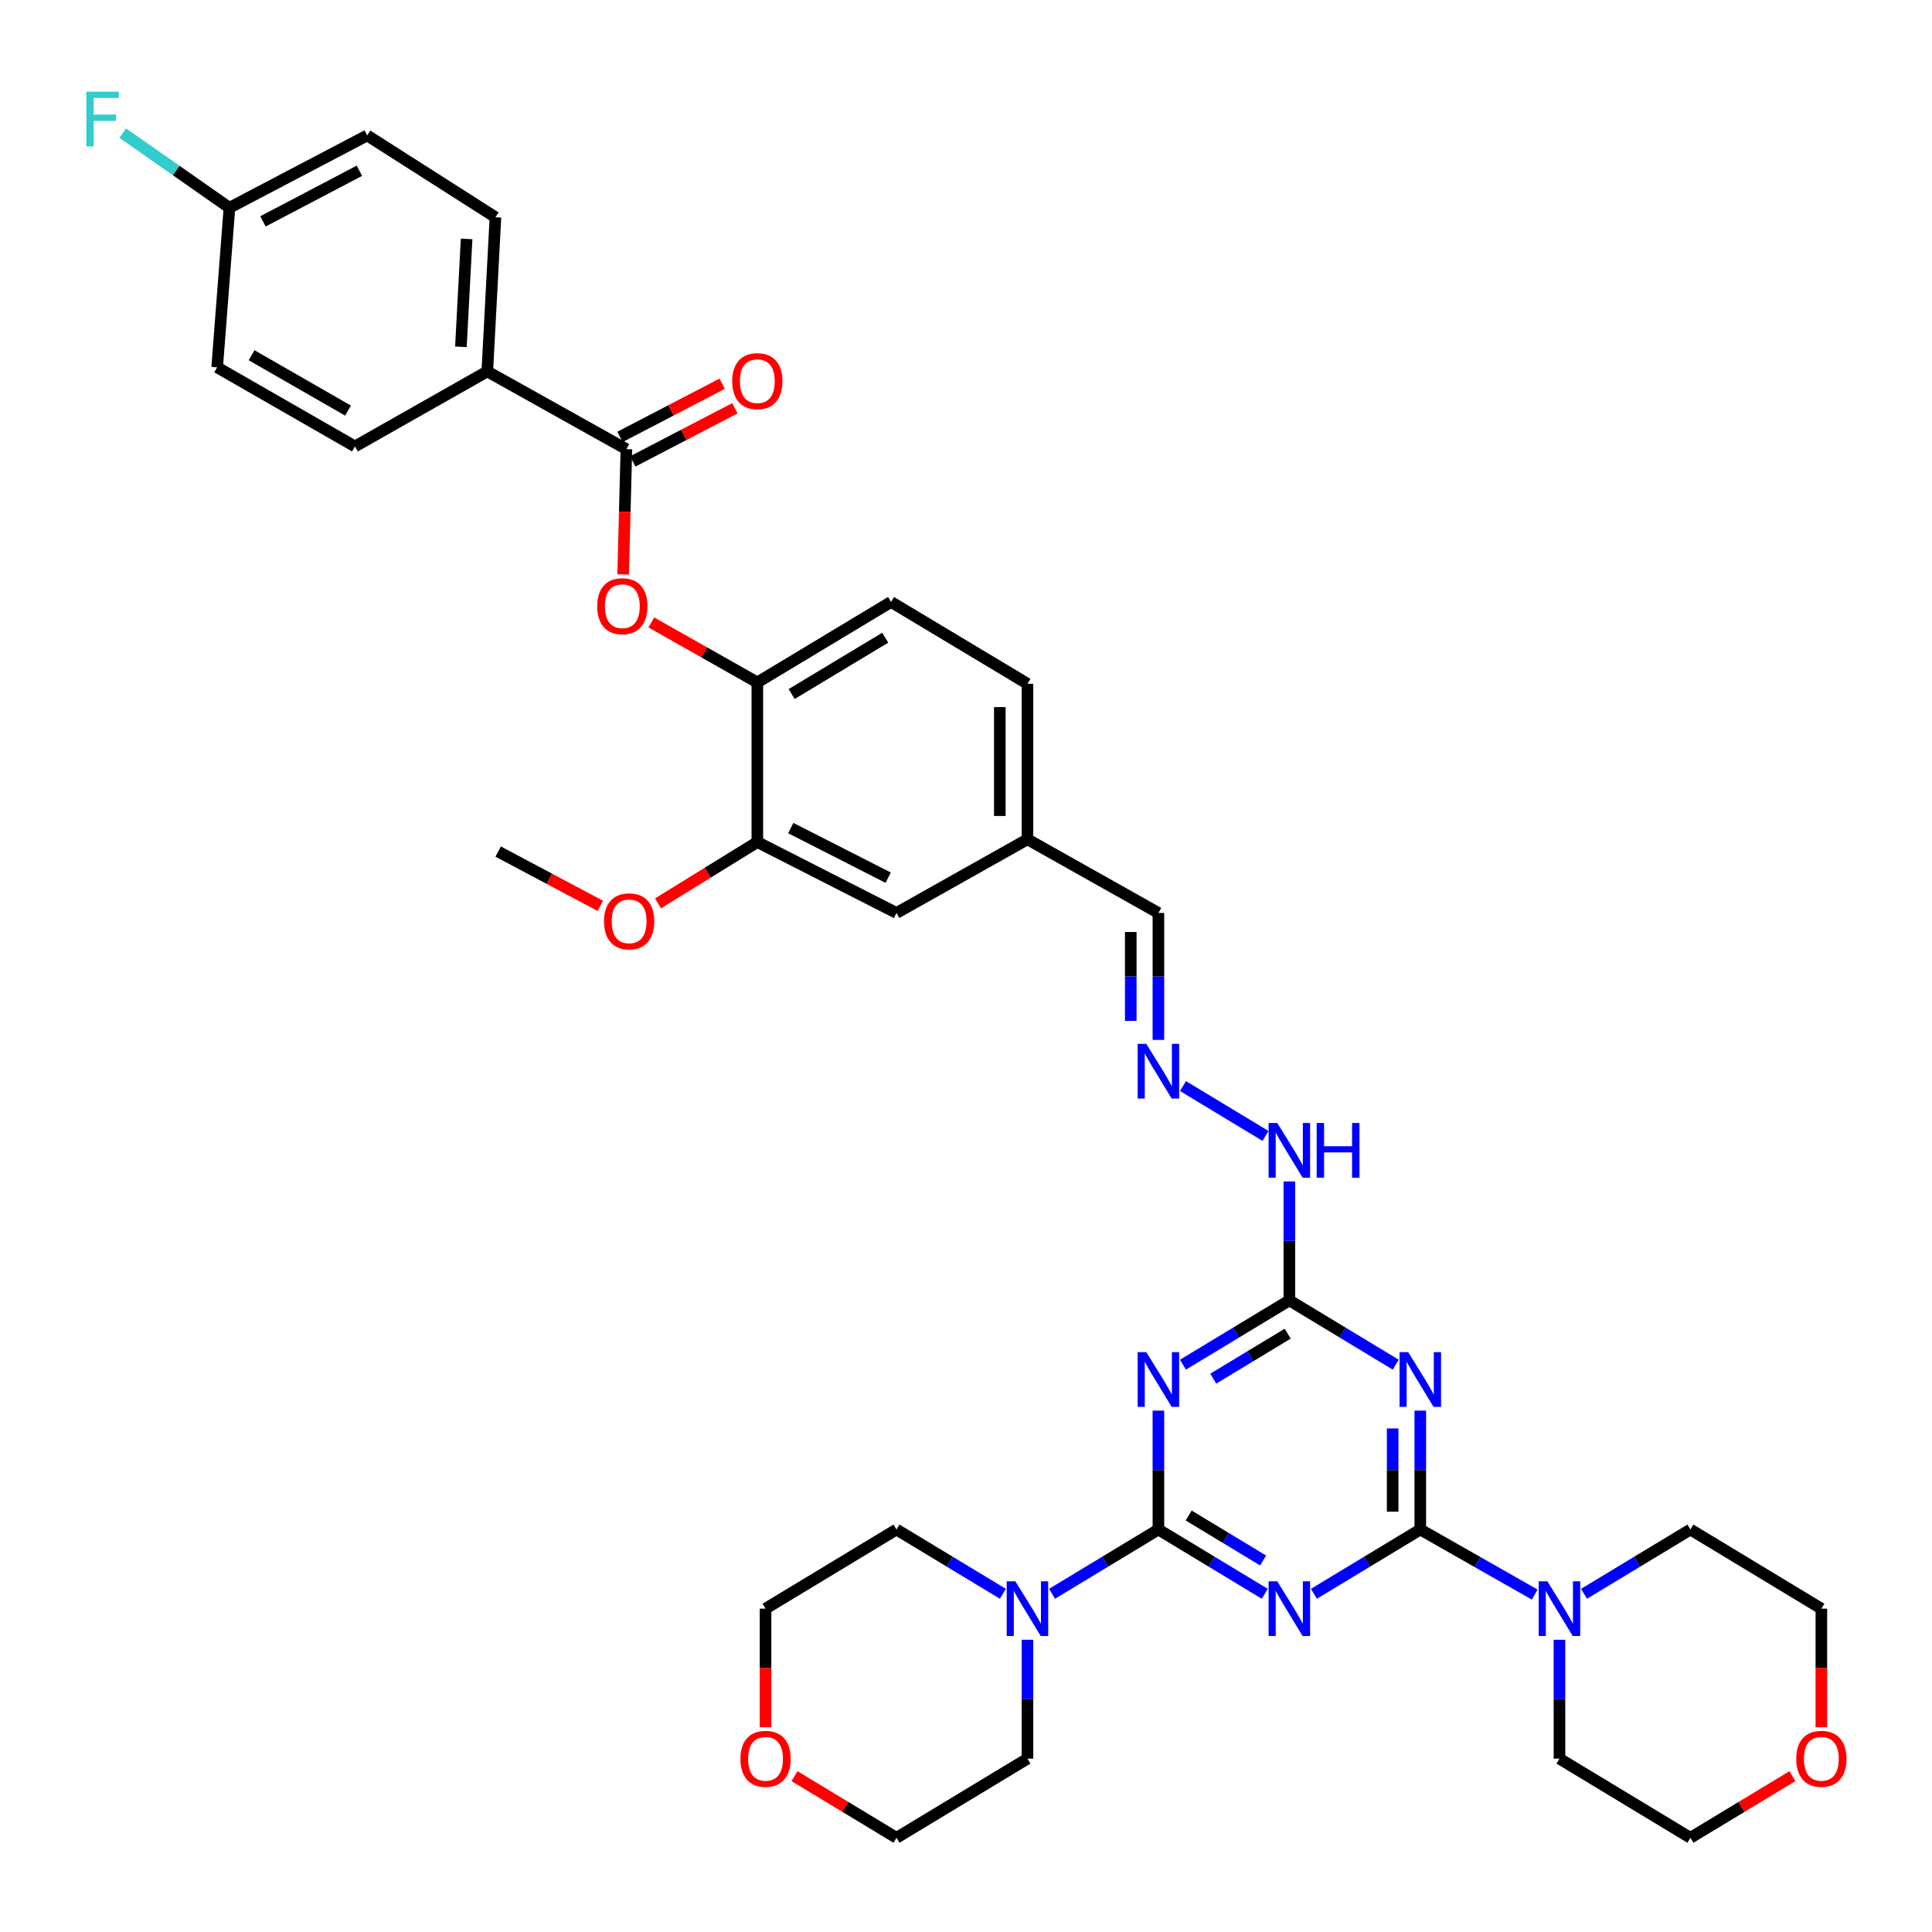 <?xml version='1.0' encoding='iso-8859-1'?>
<svg version='1.1' baseProfile='full'
              xmlns='http://www.w3.org/2000/svg'
                      xmlns:rdkit='http://www.rdkit.org/xml'
                      xmlns:xlink='http://www.w3.org/1999/xlink'
                  xml:space='preserve'
width='1000px' height='1000px' viewBox='0 0 1000 1000'>
<!-- END OF HEADER -->
<rect style='opacity:1.0;fill:#FFFFFF;stroke:none' width='1000' height='1000' x='0' y='0'> </rect>
<path class='bond-0' d='M 654.648,824.949 L 627.119,808.31' style='fill:none;fill-rule:evenodd;stroke:#0000FF;stroke-width:6px;stroke-linecap:butt;stroke-linejoin:miter;stroke-opacity:1' />
<path class='bond-0' d='M 627.119,808.31 L 599.59,791.67' style='fill:none;fill-rule:evenodd;stroke:#000000;stroke-width:6px;stroke-linecap:butt;stroke-linejoin:miter;stroke-opacity:1' />
<path class='bond-0' d='M 653.79,807.713 L 634.52,796.065' style='fill:none;fill-rule:evenodd;stroke:#0000FF;stroke-width:6px;stroke-linecap:butt;stroke-linejoin:miter;stroke-opacity:1' />
<path class='bond-0' d='M 634.52,796.065 L 615.25,784.417' style='fill:none;fill-rule:evenodd;stroke:#000000;stroke-width:6px;stroke-linecap:butt;stroke-linejoin:miter;stroke-opacity:1' />
<path class='bond-1' d='M 680.088,824.949 L 707.617,808.31' style='fill:none;fill-rule:evenodd;stroke:#0000FF;stroke-width:6px;stroke-linecap:butt;stroke-linejoin:miter;stroke-opacity:1' />
<path class='bond-1' d='M 707.617,808.31 L 735.146,791.67' style='fill:none;fill-rule:evenodd;stroke:#000000;stroke-width:6px;stroke-linecap:butt;stroke-linejoin:miter;stroke-opacity:1' />
<path class='bond-3' d='M 599.59,791.67 L 599.59,760.903' style='fill:none;fill-rule:evenodd;stroke:#000000;stroke-width:6px;stroke-linecap:butt;stroke-linejoin:miter;stroke-opacity:1' />
<path class='bond-3' d='M 599.59,760.903 L 599.59,730.137' style='fill:none;fill-rule:evenodd;stroke:#0000FF;stroke-width:6px;stroke-linecap:butt;stroke-linejoin:miter;stroke-opacity:1' />
<path class='bond-6' d='M 599.59,791.67 L 572.061,808.31' style='fill:none;fill-rule:evenodd;stroke:#000000;stroke-width:6px;stroke-linecap:butt;stroke-linejoin:miter;stroke-opacity:1' />
<path class='bond-6' d='M 572.061,808.31 L 544.532,824.949' style='fill:none;fill-rule:evenodd;stroke:#0000FF;stroke-width:6px;stroke-linecap:butt;stroke-linejoin:miter;stroke-opacity:1' />
<path class='bond-2' d='M 735.146,791.67 L 735.146,760.903' style='fill:none;fill-rule:evenodd;stroke:#000000;stroke-width:6px;stroke-linecap:butt;stroke-linejoin:miter;stroke-opacity:1' />
<path class='bond-2' d='M 735.146,760.903 L 735.146,730.137' style='fill:none;fill-rule:evenodd;stroke:#0000FF;stroke-width:6px;stroke-linecap:butt;stroke-linejoin:miter;stroke-opacity:1' />
<path class='bond-2' d='M 720.839,782.44 L 720.839,760.903' style='fill:none;fill-rule:evenodd;stroke:#000000;stroke-width:6px;stroke-linecap:butt;stroke-linejoin:miter;stroke-opacity:1' />
<path class='bond-2' d='M 720.839,760.903 L 720.839,739.367' style='fill:none;fill-rule:evenodd;stroke:#0000FF;stroke-width:6px;stroke-linecap:butt;stroke-linejoin:miter;stroke-opacity:1' />
<path class='bond-5' d='M 735.146,791.67 L 764.756,808.511' style='fill:none;fill-rule:evenodd;stroke:#000000;stroke-width:6px;stroke-linecap:butt;stroke-linejoin:miter;stroke-opacity:1' />
<path class='bond-5' d='M 764.756,808.511 L 794.365,825.351' style='fill:none;fill-rule:evenodd;stroke:#0000FF;stroke-width:6px;stroke-linecap:butt;stroke-linejoin:miter;stroke-opacity:1' />
<path class='bond-4' d='M 722.426,706.348 L 694.897,689.708' style='fill:none;fill-rule:evenodd;stroke:#0000FF;stroke-width:6px;stroke-linecap:butt;stroke-linejoin:miter;stroke-opacity:1' />
<path class='bond-4' d='M 694.897,689.708 L 667.368,673.069' style='fill:none;fill-rule:evenodd;stroke:#000000;stroke-width:6px;stroke-linecap:butt;stroke-linejoin:miter;stroke-opacity:1' />
<path class='bond-38' d='M 612.31,706.348 L 639.839,689.708' style='fill:none;fill-rule:evenodd;stroke:#0000FF;stroke-width:6px;stroke-linecap:butt;stroke-linejoin:miter;stroke-opacity:1' />
<path class='bond-38' d='M 639.839,689.708 L 667.368,673.069' style='fill:none;fill-rule:evenodd;stroke:#000000;stroke-width:6px;stroke-linecap:butt;stroke-linejoin:miter;stroke-opacity:1' />
<path class='bond-38' d='M 627.97,713.6 L 647.24,701.953' style='fill:none;fill-rule:evenodd;stroke:#0000FF;stroke-width:6px;stroke-linecap:butt;stroke-linejoin:miter;stroke-opacity:1' />
<path class='bond-38' d='M 647.24,701.953 L 666.51,690.305' style='fill:none;fill-rule:evenodd;stroke:#000000;stroke-width:6px;stroke-linecap:butt;stroke-linejoin:miter;stroke-opacity:1' />
<path class='bond-13' d='M 667.368,673.069 L 667.368,642.29' style='fill:none;fill-rule:evenodd;stroke:#000000;stroke-width:6px;stroke-linecap:butt;stroke-linejoin:miter;stroke-opacity:1' />
<path class='bond-13' d='M 667.368,642.29 L 667.368,611.512' style='fill:none;fill-rule:evenodd;stroke:#0000FF;stroke-width:6px;stroke-linecap:butt;stroke-linejoin:miter;stroke-opacity:1' />
<path class='bond-29' d='M 819.897,824.949 L 847.426,808.31' style='fill:none;fill-rule:evenodd;stroke:#0000FF;stroke-width:6px;stroke-linecap:butt;stroke-linejoin:miter;stroke-opacity:1' />
<path class='bond-29' d='M 847.426,808.31 L 874.955,791.67' style='fill:none;fill-rule:evenodd;stroke:#000000;stroke-width:6px;stroke-linecap:butt;stroke-linejoin:miter;stroke-opacity:1' />
<path class='bond-31' d='M 807.177,848.738 L 807.177,879.509' style='fill:none;fill-rule:evenodd;stroke:#0000FF;stroke-width:6px;stroke-linecap:butt;stroke-linejoin:miter;stroke-opacity:1' />
<path class='bond-31' d='M 807.177,879.509 L 807.177,910.28' style='fill:none;fill-rule:evenodd;stroke:#000000;stroke-width:6px;stroke-linecap:butt;stroke-linejoin:miter;stroke-opacity:1' />
<path class='bond-30' d='M 531.812,848.738 L 531.812,879.509' style='fill:none;fill-rule:evenodd;stroke:#0000FF;stroke-width:6px;stroke-linecap:butt;stroke-linejoin:miter;stroke-opacity:1' />
<path class='bond-30' d='M 531.812,879.509 L 531.812,910.28' style='fill:none;fill-rule:evenodd;stroke:#000000;stroke-width:6px;stroke-linecap:butt;stroke-linejoin:miter;stroke-opacity:1' />
<path class='bond-32' d='M 519.092,824.95 L 491.559,808.31' style='fill:none;fill-rule:evenodd;stroke:#0000FF;stroke-width:6px;stroke-linecap:butt;stroke-linejoin:miter;stroke-opacity:1' />
<path class='bond-32' d='M 491.559,808.31 L 464.026,791.67' style='fill:none;fill-rule:evenodd;stroke:#000000;stroke-width:6px;stroke-linecap:butt;stroke-linejoin:miter;stroke-opacity:1' />
<path class='bond-7' d='M 324.218,232.484 L 323.38,264.91' style='fill:none;fill-rule:evenodd;stroke:#000000;stroke-width:6px;stroke-linecap:butt;stroke-linejoin:miter;stroke-opacity:1' />
<path class='bond-7' d='M 323.38,264.91 L 322.542,297.336' style='fill:none;fill-rule:evenodd;stroke:#FF0000;stroke-width:6px;stroke-linecap:butt;stroke-linejoin:miter;stroke-opacity:1' />
<path class='bond-12' d='M 324.218,232.484 L 252.219,192.24' style='fill:none;fill-rule:evenodd;stroke:#000000;stroke-width:6px;stroke-linecap:butt;stroke-linejoin:miter;stroke-opacity:1' />
<path class='bond-14' d='M 327.52,238.83 L 353.954,225.072' style='fill:none;fill-rule:evenodd;stroke:#000000;stroke-width:6px;stroke-linecap:butt;stroke-linejoin:miter;stroke-opacity:1' />
<path class='bond-14' d='M 353.954,225.072 L 380.388,211.314' style='fill:none;fill-rule:evenodd;stroke:#FF0000;stroke-width:6px;stroke-linecap:butt;stroke-linejoin:miter;stroke-opacity:1' />
<path class='bond-14' d='M 320.915,226.138 L 347.349,212.38' style='fill:none;fill-rule:evenodd;stroke:#000000;stroke-width:6px;stroke-linecap:butt;stroke-linejoin:miter;stroke-opacity:1' />
<path class='bond-14' d='M 347.349,212.38 L 373.783,198.622' style='fill:none;fill-rule:evenodd;stroke:#FF0000;stroke-width:6px;stroke-linecap:butt;stroke-linejoin:miter;stroke-opacity:1' />
<path class='bond-8' d='M 337.126,322.178 L 364.561,337.701' style='fill:none;fill-rule:evenodd;stroke:#FF0000;stroke-width:6px;stroke-linecap:butt;stroke-linejoin:miter;stroke-opacity:1' />
<path class='bond-8' d='M 364.561,337.701 L 391.996,353.224' style='fill:none;fill-rule:evenodd;stroke:#000000;stroke-width:6px;stroke-linecap:butt;stroke-linejoin:miter;stroke-opacity:1' />
<path class='bond-9' d='M 391.996,353.224 L 461.204,311.565' style='fill:none;fill-rule:evenodd;stroke:#000000;stroke-width:6px;stroke-linecap:butt;stroke-linejoin:miter;stroke-opacity:1' />
<path class='bond-9' d='M 409.755,359.233 L 458.202,330.072' style='fill:none;fill-rule:evenodd;stroke:#000000;stroke-width:6px;stroke-linecap:butt;stroke-linejoin:miter;stroke-opacity:1' />
<path class='bond-41' d='M 391.996,353.224 L 391.996,435.85' style='fill:none;fill-rule:evenodd;stroke:#000000;stroke-width:6px;stroke-linecap:butt;stroke-linejoin:miter;stroke-opacity:1' />
<path class='bond-10' d='M 391.996,435.85 L 464.026,472.541' style='fill:none;fill-rule:evenodd;stroke:#000000;stroke-width:6px;stroke-linecap:butt;stroke-linejoin:miter;stroke-opacity:1' />
<path class='bond-10' d='M 409.294,428.604 L 459.716,454.288' style='fill:none;fill-rule:evenodd;stroke:#000000;stroke-width:6px;stroke-linecap:butt;stroke-linejoin:miter;stroke-opacity:1' />
<path class='bond-25' d='M 391.996,435.85 L 366.297,451.712' style='fill:none;fill-rule:evenodd;stroke:#000000;stroke-width:6px;stroke-linecap:butt;stroke-linejoin:miter;stroke-opacity:1' />
<path class='bond-25' d='M 366.297,451.712 L 340.598,467.574' style='fill:none;fill-rule:evenodd;stroke:#FF0000;stroke-width:6px;stroke-linecap:butt;stroke-linejoin:miter;stroke-opacity:1' />
<path class='bond-11' d='M 612.31,562.144 L 655.02,587.95' style='fill:none;fill-rule:evenodd;stroke:#0000FF;stroke-width:6px;stroke-linecap:butt;stroke-linejoin:miter;stroke-opacity:1' />
<path class='bond-21' d='M 599.59,538.251 L 599.59,505.396' style='fill:none;fill-rule:evenodd;stroke:#0000FF;stroke-width:6px;stroke-linecap:butt;stroke-linejoin:miter;stroke-opacity:1' />
<path class='bond-21' d='M 599.59,505.396 L 599.59,472.541' style='fill:none;fill-rule:evenodd;stroke:#000000;stroke-width:6px;stroke-linecap:butt;stroke-linejoin:miter;stroke-opacity:1' />
<path class='bond-21' d='M 585.283,528.395 L 585.283,505.396' style='fill:none;fill-rule:evenodd;stroke:#0000FF;stroke-width:6px;stroke-linecap:butt;stroke-linejoin:miter;stroke-opacity:1' />
<path class='bond-21' d='M 585.283,505.396 L 585.283,482.397' style='fill:none;fill-rule:evenodd;stroke:#000000;stroke-width:6px;stroke-linecap:butt;stroke-linejoin:miter;stroke-opacity:1' />
<path class='bond-19' d='M 252.219,192.24 L 256.44,112.452' style='fill:none;fill-rule:evenodd;stroke:#000000;stroke-width:6px;stroke-linecap:butt;stroke-linejoin:miter;stroke-opacity:1' />
<path class='bond-19' d='M 238.564,179.516 L 241.519,123.664' style='fill:none;fill-rule:evenodd;stroke:#000000;stroke-width:6px;stroke-linecap:butt;stroke-linejoin:miter;stroke-opacity:1' />
<path class='bond-20' d='M 252.219,192.24 L 183.718,231.077' style='fill:none;fill-rule:evenodd;stroke:#000000;stroke-width:6px;stroke-linecap:butt;stroke-linejoin:miter;stroke-opacity:1' />
<path class='bond-15' d='M 464.026,472.541 L 531.812,434.427' style='fill:none;fill-rule:evenodd;stroke:#000000;stroke-width:6px;stroke-linecap:butt;stroke-linejoin:miter;stroke-opacity:1' />
<path class='bond-16' d='M 461.204,311.565 L 531.812,353.915' style='fill:none;fill-rule:evenodd;stroke:#000000;stroke-width:6px;stroke-linecap:butt;stroke-linejoin:miter;stroke-opacity:1' />
<path class='bond-17' d='M 927.753,919.334 L 901.354,935.29' style='fill:none;fill-rule:evenodd;stroke:#FF0000;stroke-width:6px;stroke-linecap:butt;stroke-linejoin:miter;stroke-opacity:1' />
<path class='bond-17' d='M 901.354,935.29 L 874.955,951.247' style='fill:none;fill-rule:evenodd;stroke:#000000;stroke-width:6px;stroke-linecap:butt;stroke-linejoin:miter;stroke-opacity:1' />
<path class='bond-39' d='M 942.733,894.019 L 942.733,863.328' style='fill:none;fill-rule:evenodd;stroke:#FF0000;stroke-width:6px;stroke-linecap:butt;stroke-linejoin:miter;stroke-opacity:1' />
<path class='bond-39' d='M 942.733,863.328 L 942.733,832.637' style='fill:none;fill-rule:evenodd;stroke:#000000;stroke-width:6px;stroke-linecap:butt;stroke-linejoin:miter;stroke-opacity:1' />
<path class='bond-18' d='M 396.248,894.019 L 396.248,863.328' style='fill:none;fill-rule:evenodd;stroke:#FF0000;stroke-width:6px;stroke-linecap:butt;stroke-linejoin:miter;stroke-opacity:1' />
<path class='bond-18' d='M 396.248,863.328 L 396.248,832.637' style='fill:none;fill-rule:evenodd;stroke:#000000;stroke-width:6px;stroke-linecap:butt;stroke-linejoin:miter;stroke-opacity:1' />
<path class='bond-40' d='M 411.228,919.334 L 437.627,935.29' style='fill:none;fill-rule:evenodd;stroke:#FF0000;stroke-width:6px;stroke-linecap:butt;stroke-linejoin:miter;stroke-opacity:1' />
<path class='bond-40' d='M 437.627,935.29 L 464.026,951.247' style='fill:none;fill-rule:evenodd;stroke:#000000;stroke-width:6px;stroke-linecap:butt;stroke-linejoin:miter;stroke-opacity:1' />
<path class='bond-27' d='M 256.44,112.452 L 190.069,70.101' style='fill:none;fill-rule:evenodd;stroke:#000000;stroke-width:6px;stroke-linecap:butt;stroke-linejoin:miter;stroke-opacity:1' />
<path class='bond-26' d='M 183.718,231.077 L 112.402,190.134' style='fill:none;fill-rule:evenodd;stroke:#000000;stroke-width:6px;stroke-linecap:butt;stroke-linejoin:miter;stroke-opacity:1' />
<path class='bond-26' d='M 180.144,212.527 L 130.223,183.867' style='fill:none;fill-rule:evenodd;stroke:#000000;stroke-width:6px;stroke-linecap:butt;stroke-linejoin:miter;stroke-opacity:1' />
<path class='bond-22' d='M 599.59,472.541 L 531.812,434.427' style='fill:none;fill-rule:evenodd;stroke:#000000;stroke-width:6px;stroke-linecap:butt;stroke-linejoin:miter;stroke-opacity:1' />
<path class='bond-24' d='M 531.812,434.427 L 531.812,353.915' style='fill:none;fill-rule:evenodd;stroke:#000000;stroke-width:6px;stroke-linecap:butt;stroke-linejoin:miter;stroke-opacity:1' />
<path class='bond-24' d='M 517.505,422.35 L 517.505,365.992' style='fill:none;fill-rule:evenodd;stroke:#000000;stroke-width:6px;stroke-linecap:butt;stroke-linejoin:miter;stroke-opacity:1' />
<path class='bond-23' d='M 118.761,107.531 L 112.402,190.134' style='fill:none;fill-rule:evenodd;stroke:#000000;stroke-width:6px;stroke-linecap:butt;stroke-linejoin:miter;stroke-opacity:1' />
<path class='bond-28' d='M 118.761,107.531 L 91.145,88.22' style='fill:none;fill-rule:evenodd;stroke:#000000;stroke-width:6px;stroke-linecap:butt;stroke-linejoin:miter;stroke-opacity:1' />
<path class='bond-28' d='M 91.145,88.22 L 63.529,68.909' style='fill:none;fill-rule:evenodd;stroke:#33CCCC;stroke-width:6px;stroke-linecap:butt;stroke-linejoin:miter;stroke-opacity:1' />
<path class='bond-42' d='M 118.761,107.531 L 190.069,70.101' style='fill:none;fill-rule:evenodd;stroke:#000000;stroke-width:6px;stroke-linecap:butt;stroke-linejoin:miter;stroke-opacity:1' />
<path class='bond-42' d='M 136.107,114.585 L 186.022,88.384' style='fill:none;fill-rule:evenodd;stroke:#000000;stroke-width:6px;stroke-linecap:butt;stroke-linejoin:miter;stroke-opacity:1' />
<path class='bond-37' d='M 310.729,468.872 L 284.288,454.821' style='fill:none;fill-rule:evenodd;stroke:#FF0000;stroke-width:6px;stroke-linecap:butt;stroke-linejoin:miter;stroke-opacity:1' />
<path class='bond-37' d='M 284.288,454.821 L 257.847,440.77' style='fill:none;fill-rule:evenodd;stroke:#000000;stroke-width:6px;stroke-linecap:butt;stroke-linejoin:miter;stroke-opacity:1' />
<path class='bond-33' d='M 874.955,791.67 L 942.733,832.637' style='fill:none;fill-rule:evenodd;stroke:#000000;stroke-width:6px;stroke-linecap:butt;stroke-linejoin:miter;stroke-opacity:1' />
<path class='bond-35' d='M 531.812,910.28 L 464.026,951.247' style='fill:none;fill-rule:evenodd;stroke:#000000;stroke-width:6px;stroke-linecap:butt;stroke-linejoin:miter;stroke-opacity:1' />
<path class='bond-36' d='M 807.177,910.28 L 874.955,951.247' style='fill:none;fill-rule:evenodd;stroke:#000000;stroke-width:6px;stroke-linecap:butt;stroke-linejoin:miter;stroke-opacity:1' />
<path class='bond-34' d='M 464.026,791.67 L 396.248,832.637' style='fill:none;fill-rule:evenodd;stroke:#000000;stroke-width:6px;stroke-linecap:butt;stroke-linejoin:miter;stroke-opacity:1' />
<path  class='atom-0' d='M 661.108 818.477
L 670.388 833.477
Q 671.308 834.957, 672.788 837.637
Q 674.268 840.317, 674.348 840.477
L 674.348 818.477
L 678.108 818.477
L 678.108 846.797
L 674.228 846.797
L 664.268 830.397
Q 663.108 828.477, 661.868 826.277
Q 660.668 824.077, 660.308 823.397
L 660.308 846.797
L 656.628 846.797
L 656.628 818.477
L 661.108 818.477
' fill='#0000FF'/>
<path  class='atom-3' d='M 728.886 699.876
L 738.166 714.876
Q 739.086 716.356, 740.566 719.036
Q 742.046 721.716, 742.126 721.876
L 742.126 699.876
L 745.886 699.876
L 745.886 728.196
L 742.006 728.196
L 732.046 711.796
Q 730.886 709.876, 729.646 707.676
Q 728.446 705.476, 728.086 704.796
L 728.086 728.196
L 724.406 728.196
L 724.406 699.876
L 728.886 699.876
' fill='#0000FF'/>
<path  class='atom-4' d='M 593.33 699.876
L 602.61 714.876
Q 603.53 716.356, 605.01 719.036
Q 606.49 721.716, 606.57 721.876
L 606.57 699.876
L 610.33 699.876
L 610.33 728.196
L 606.45 728.196
L 596.49 711.796
Q 595.33 709.876, 594.09 707.676
Q 592.89 705.476, 592.53 704.796
L 592.53 728.196
L 588.85 728.196
L 588.85 699.876
L 593.33 699.876
' fill='#0000FF'/>
<path  class='atom-6' d='M 800.917 818.477
L 810.197 833.477
Q 811.117 834.957, 812.597 837.637
Q 814.077 840.317, 814.157 840.477
L 814.157 818.477
L 817.917 818.477
L 817.917 846.797
L 814.037 846.797
L 804.077 830.397
Q 802.917 828.477, 801.677 826.277
Q 800.477 824.077, 800.117 823.397
L 800.117 846.797
L 796.437 846.797
L 796.437 818.477
L 800.917 818.477
' fill='#0000FF'/>
<path  class='atom-7' d='M 525.552 818.477
L 534.832 833.477
Q 535.752 834.957, 537.232 837.637
Q 538.712 840.317, 538.792 840.477
L 538.792 818.477
L 542.552 818.477
L 542.552 846.797
L 538.672 846.797
L 528.712 830.397
Q 527.552 828.477, 526.312 826.277
Q 525.112 824.077, 524.752 823.397
L 524.752 846.797
L 521.072 846.797
L 521.072 818.477
L 525.552 818.477
' fill='#0000FF'/>
<path  class='atom-9' d='M 309.119 313.767
Q 309.119 306.967, 312.479 303.167
Q 315.839 299.367, 322.119 299.367
Q 328.399 299.367, 331.759 303.167
Q 335.119 306.967, 335.119 313.767
Q 335.119 320.647, 331.719 324.567
Q 328.319 328.447, 322.119 328.447
Q 315.879 328.447, 312.479 324.567
Q 309.119 320.687, 309.119 313.767
M 322.119 325.247
Q 326.439 325.247, 328.759 322.367
Q 331.119 319.447, 331.119 313.767
Q 331.119 308.207, 328.759 305.407
Q 326.439 302.567, 322.119 302.567
Q 317.799 302.567, 315.439 305.367
Q 313.119 308.167, 313.119 313.767
Q 313.119 319.487, 315.439 322.367
Q 317.799 325.247, 322.119 325.247
' fill='#FF0000'/>
<path  class='atom-12' d='M 593.33 540.299
L 602.61 555.299
Q 603.53 556.779, 605.01 559.459
Q 606.49 562.139, 606.57 562.299
L 606.57 540.299
L 610.33 540.299
L 610.33 568.619
L 606.45 568.619
L 596.49 552.219
Q 595.33 550.299, 594.09 548.099
Q 592.89 545.899, 592.53 545.219
L 592.53 568.619
L 588.85 568.619
L 588.85 540.299
L 593.33 540.299
' fill='#0000FF'/>
<path  class='atom-14' d='M 661.108 581.25
L 670.388 596.25
Q 671.308 597.73, 672.788 600.41
Q 674.268 603.09, 674.348 603.25
L 674.348 581.25
L 678.108 581.25
L 678.108 609.57
L 674.228 609.57
L 664.268 593.17
Q 663.108 591.25, 661.868 589.05
Q 660.668 586.85, 660.308 586.17
L 660.308 609.57
L 656.628 609.57
L 656.628 581.25
L 661.108 581.25
' fill='#0000FF'/>
<path  class='atom-14' d='M 681.508 581.25
L 685.348 581.25
L 685.348 593.29
L 699.828 593.29
L 699.828 581.25
L 703.668 581.25
L 703.668 609.57
L 699.828 609.57
L 699.828 596.49
L 685.348 596.49
L 685.348 609.57
L 681.508 609.57
L 681.508 581.25
' fill='#0000FF'/>
<path  class='atom-15' d='M 378.996 197.288
Q 378.996 190.488, 382.356 186.688
Q 385.716 182.888, 391.996 182.888
Q 398.276 182.888, 401.636 186.688
Q 404.996 190.488, 404.996 197.288
Q 404.996 204.168, 401.596 208.088
Q 398.196 211.968, 391.996 211.968
Q 385.756 211.968, 382.356 208.088
Q 378.996 204.208, 378.996 197.288
M 391.996 208.768
Q 396.316 208.768, 398.636 205.888
Q 400.996 202.968, 400.996 197.288
Q 400.996 191.728, 398.636 188.928
Q 396.316 186.088, 391.996 186.088
Q 387.676 186.088, 385.316 188.888
Q 382.996 191.688, 382.996 197.288
Q 382.996 203.008, 385.316 205.888
Q 387.676 208.768, 391.996 208.768
' fill='#FF0000'/>
<path  class='atom-18' d='M 929.733 910.36
Q 929.733 903.56, 933.093 899.76
Q 936.453 895.96, 942.733 895.96
Q 949.013 895.96, 952.373 899.76
Q 955.733 903.56, 955.733 910.36
Q 955.733 917.24, 952.333 921.16
Q 948.933 925.04, 942.733 925.04
Q 936.493 925.04, 933.093 921.16
Q 929.733 917.28, 929.733 910.36
M 942.733 921.84
Q 947.053 921.84, 949.373 918.96
Q 951.733 916.04, 951.733 910.36
Q 951.733 904.8, 949.373 902
Q 947.053 899.16, 942.733 899.16
Q 938.413 899.16, 936.053 901.96
Q 933.733 904.76, 933.733 910.36
Q 933.733 916.08, 936.053 918.96
Q 938.413 921.84, 942.733 921.84
' fill='#FF0000'/>
<path  class='atom-19' d='M 383.248 910.36
Q 383.248 903.56, 386.608 899.76
Q 389.968 895.96, 396.248 895.96
Q 402.528 895.96, 405.888 899.76
Q 409.248 903.56, 409.248 910.36
Q 409.248 917.24, 405.848 921.16
Q 402.448 925.04, 396.248 925.04
Q 390.008 925.04, 386.608 921.16
Q 383.248 917.28, 383.248 910.36
M 396.248 921.84
Q 400.568 921.84, 402.888 918.96
Q 405.248 916.04, 405.248 910.36
Q 405.248 904.8, 402.888 902
Q 400.568 899.16, 396.248 899.16
Q 391.928 899.16, 389.568 901.96
Q 387.248 904.76, 387.248 910.36
Q 387.248 916.08, 389.568 918.96
Q 391.928 921.84, 396.248 921.84
' fill='#FF0000'/>
<path  class='atom-26' d='M 312.648 476.881
Q 312.648 470.081, 316.008 466.281
Q 319.368 462.481, 325.648 462.481
Q 331.928 462.481, 335.288 466.281
Q 338.648 470.081, 338.648 476.881
Q 338.648 483.761, 335.248 487.681
Q 331.848 491.561, 325.648 491.561
Q 319.408 491.561, 316.008 487.681
Q 312.648 483.801, 312.648 476.881
M 325.648 488.361
Q 329.968 488.361, 332.288 485.481
Q 334.648 482.561, 334.648 476.881
Q 334.648 471.321, 332.288 468.521
Q 329.968 465.681, 325.648 465.681
Q 321.328 465.681, 318.968 468.481
Q 316.648 471.281, 316.648 476.881
Q 316.648 482.601, 318.968 485.481
Q 321.328 488.361, 325.648 488.361
' fill='#FF0000'/>
<path  class='atom-29' d='M 44.686 47.46
L 61.526 47.46
L 61.526 50.7
L 48.486 50.7
L 48.486 59.3
L 60.086 59.3
L 60.086 62.58
L 48.486 62.58
L 48.486 75.78
L 44.686 75.78
L 44.686 47.46
' fill='#33CCCC'/>
</svg>

